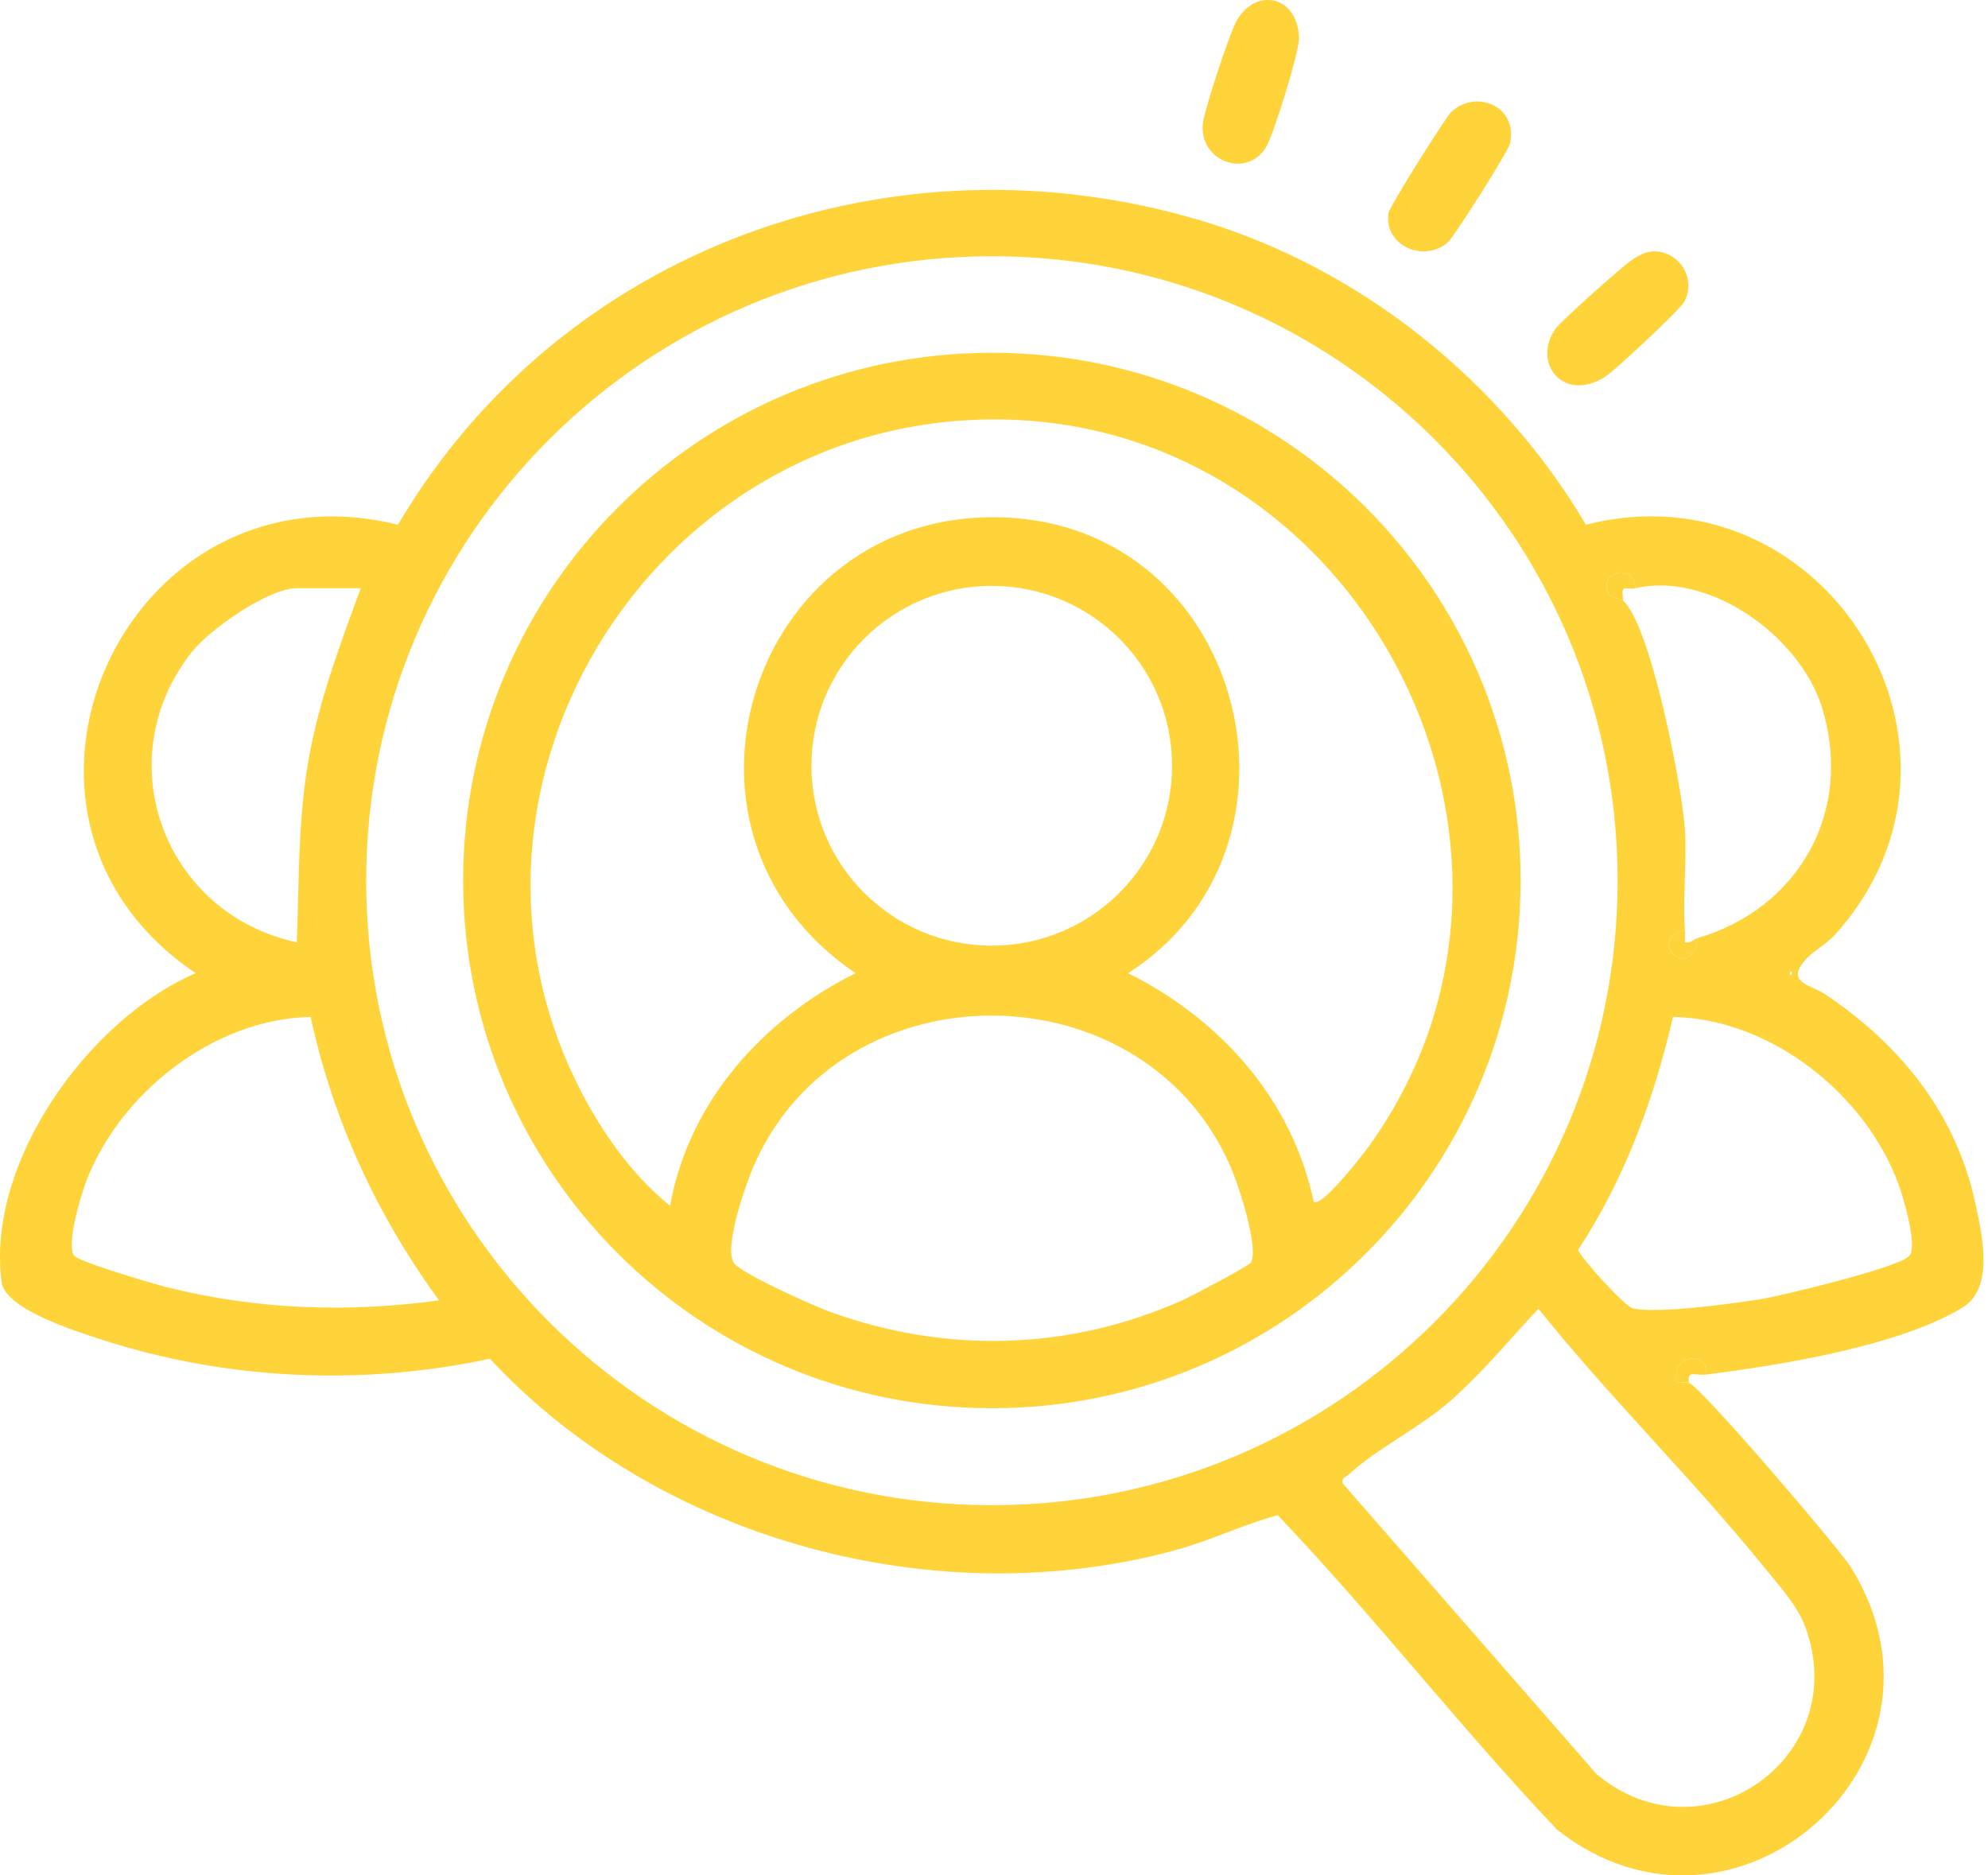 <?xml version="1.0" encoding="UTF-8"?>
<svg xmlns="http://www.w3.org/2000/svg" width="53" height="50" viewBox="0 0 53 50" fill="none">
  <g id="Group 32">
    <g id="Group">
      <path id="Vector" d="M38.688 2.988C39.337 2.365 40.486 2.825 40.254 3.836C40.207 4.041 38.754 6.331 38.597 6.465C37.937 7.024 36.875 6.528 37.019 5.669C37.045 5.512 38.526 3.144 38.688 2.988Z" fill="#FFD43B"></path>
      <path id="Vector_2" d="M44.011 6.705C44.711 6.638 45.25 7.384 44.906 8.041C44.793 8.257 43.083 9.848 42.823 10.024C41.713 10.769 40.828 9.701 41.463 8.774C41.603 8.568 43.298 7.057 43.545 6.903C43.681 6.818 43.851 6.723 44.013 6.707L44.011 6.705Z" fill="#FFD43B"></path>
      <path id="Vector_3" d="M33.671 0.008C34.3 -0.075 34.63 0.472 34.63 1.031C34.63 1.409 33.951 3.6 33.748 3.931C33.224 4.783 31.926 4.279 32.073 3.255C32.127 2.877 32.789 0.852 32.979 0.531C33.121 0.289 33.381 0.048 33.671 0.01V0.008Z" fill="#FFD43B"></path>
    </g>
    <g id="Group_2">
      <path id="Vector_4" d="M45.03 36.867C44.841 36.803 44.547 37.017 44.721 36.505C44.864 36.078 45.578 36.124 45.47 36.647C45.203 36.681 44.961 36.518 45.03 36.867Z" fill="#FFD43B"></path>
      <path id="Vector_5" d="M44.92 24.793C44.928 24.902 44.915 25.013 44.92 25.122C45.061 25.16 45.155 25.039 45.251 25.012C45.146 26.182 43.831 25.122 44.92 24.792V24.793Z" fill="#FFD43B"></path>
      <path id="Vector_6" d="M43.6 15.682C43.331 15.744 43.215 15.521 43.27 16.012C43.205 15.954 42.907 15.976 42.841 15.718C42.715 15.222 43.567 15.023 43.6 15.682Z" fill="#FFD43B"></path>
      <path id="Vector_7" d="M45.03 36.867C45.342 36.974 49.035 41.276 49.365 41.816C52.535 46.994 46.202 52.505 41.509 48.778C38.937 46.066 36.637 43.099 34.065 40.397C33.153 40.639 32.303 41.061 31.393 41.313C24.991 43.084 17.577 41.08 13.06 36.226C9.639 36.958 6.022 36.795 2.693 35.71C2.016 35.489 0.139 34.907 0.043 34.184C-0.379 31 2.351 27.182 5.217 25.946C-1.004 21.758 3.338 12.203 10.609 13.989C14.964 6.604 23.804 3.421 32.028 5.884C36.296 7.163 40.025 10.179 42.281 13.989C48.661 12.366 53.364 19.963 48.937 24.904C48.68 25.192 48.318 25.363 48.108 25.616C47.615 26.21 48.269 26.248 48.652 26.504C50.64 27.833 52.139 29.667 52.657 32.056C52.847 32.936 53.176 34.342 52.316 34.864C50.623 35.893 47.438 36.401 45.47 36.649C45.58 36.124 44.866 36.078 44.721 36.506C44.548 37.018 44.841 36.804 45.03 36.869V36.867ZM43.125 23.481C43.125 14.285 35.657 6.832 26.444 6.832C17.231 6.832 9.762 14.285 9.762 23.481C9.762 32.676 17.231 40.13 26.444 40.13C35.657 40.13 43.125 32.676 43.125 23.481ZM43.27 16.012C44.015 16.675 44.848 21.005 44.919 22.105C44.974 22.983 44.857 23.921 44.919 24.793C43.829 25.123 45.145 26.182 45.249 25.013C47.961 24.22 49.414 21.637 48.582 18.888C48.004 16.983 45.599 15.229 43.599 15.682C43.567 15.023 42.715 15.221 42.839 15.718C42.905 15.976 43.203 15.954 43.269 16.012H43.27ZM9.617 15.682H7.913C7.157 15.682 5.589 16.779 5.111 17.386C2.843 20.265 4.374 24.366 7.912 25.123C7.978 23.485 7.94 21.891 8.223 20.272C8.506 18.653 9.067 17.19 9.617 15.682ZM47.724 25.891V26.001C47.796 25.965 47.796 25.928 47.724 25.891ZM8.283 27.113C5.679 27.161 3.149 29.172 2.272 31.569C2.139 31.933 1.771 33.178 1.969 33.469C2.086 33.643 4.152 34.247 4.51 34.335C6.896 34.918 9.274 35 11.705 34.67C10.048 32.399 8.88 29.871 8.281 27.113H8.283ZM44.603 27.113C44.094 29.302 43.313 31.439 42.074 33.32C42.056 33.43 43.31 34.843 43.546 34.889C44.241 35.021 46.146 34.764 46.922 34.64C47.48 34.55 50.706 33.78 50.916 33.469C51.113 33.178 50.746 31.933 50.612 31.569C49.736 29.172 47.206 27.161 44.602 27.113H44.603ZM41.015 34.893C40.242 35.715 39.502 36.619 38.653 37.363C37.868 38.047 36.638 38.672 35.974 39.298C35.895 39.372 35.755 39.392 35.796 39.549L42.558 47.293C45.376 49.671 49.404 46.853 48.13 43.378C47.914 42.791 47.4 42.24 47.007 41.755C45.102 39.403 42.91 37.259 41.015 34.893Z" fill="#FFD43B"></path>
      <path id="Vector_8" d="M40.539 23.475C40.539 31.245 34.228 37.545 26.443 37.545C18.658 37.545 12.347 31.245 12.347 23.475C12.347 15.704 18.658 9.405 26.443 9.405C34.228 9.405 40.539 15.704 40.539 23.475ZM35.023 32.037C35.221 32.214 36.289 30.837 36.432 30.645C42.184 22.816 36.429 11.345 26.719 11.184C17.272 11.027 11.037 21.375 15.758 29.587C16.304 30.537 17.008 31.459 17.865 32.147C18.357 29.38 20.341 27.169 22.812 25.946C17.142 22.124 20.127 13.284 27.053 13.813C33.25 14.287 35.266 22.62 30.075 25.946C32.536 27.174 34.445 29.306 35.023 32.037ZM31.247 20.416C31.247 17.766 29.096 15.62 26.44 15.62C23.784 15.62 21.633 17.768 21.633 20.416C21.633 23.064 23.784 25.212 26.44 25.212C29.096 25.212 31.247 23.064 31.247 20.416ZM33.348 33.662C33.564 33.292 33.053 31.714 32.874 31.271C30.654 25.752 22.418 25.658 20.079 31.12C19.887 31.571 19.259 33.332 19.585 33.695C19.846 33.987 21.664 34.807 22.126 34.974C25.217 36.099 28.538 36.009 31.54 34.657C31.775 34.552 33.295 33.753 33.346 33.663L33.348 33.662Z" fill="#FFD43B"></path>
    </g>
  </g>
</svg>
